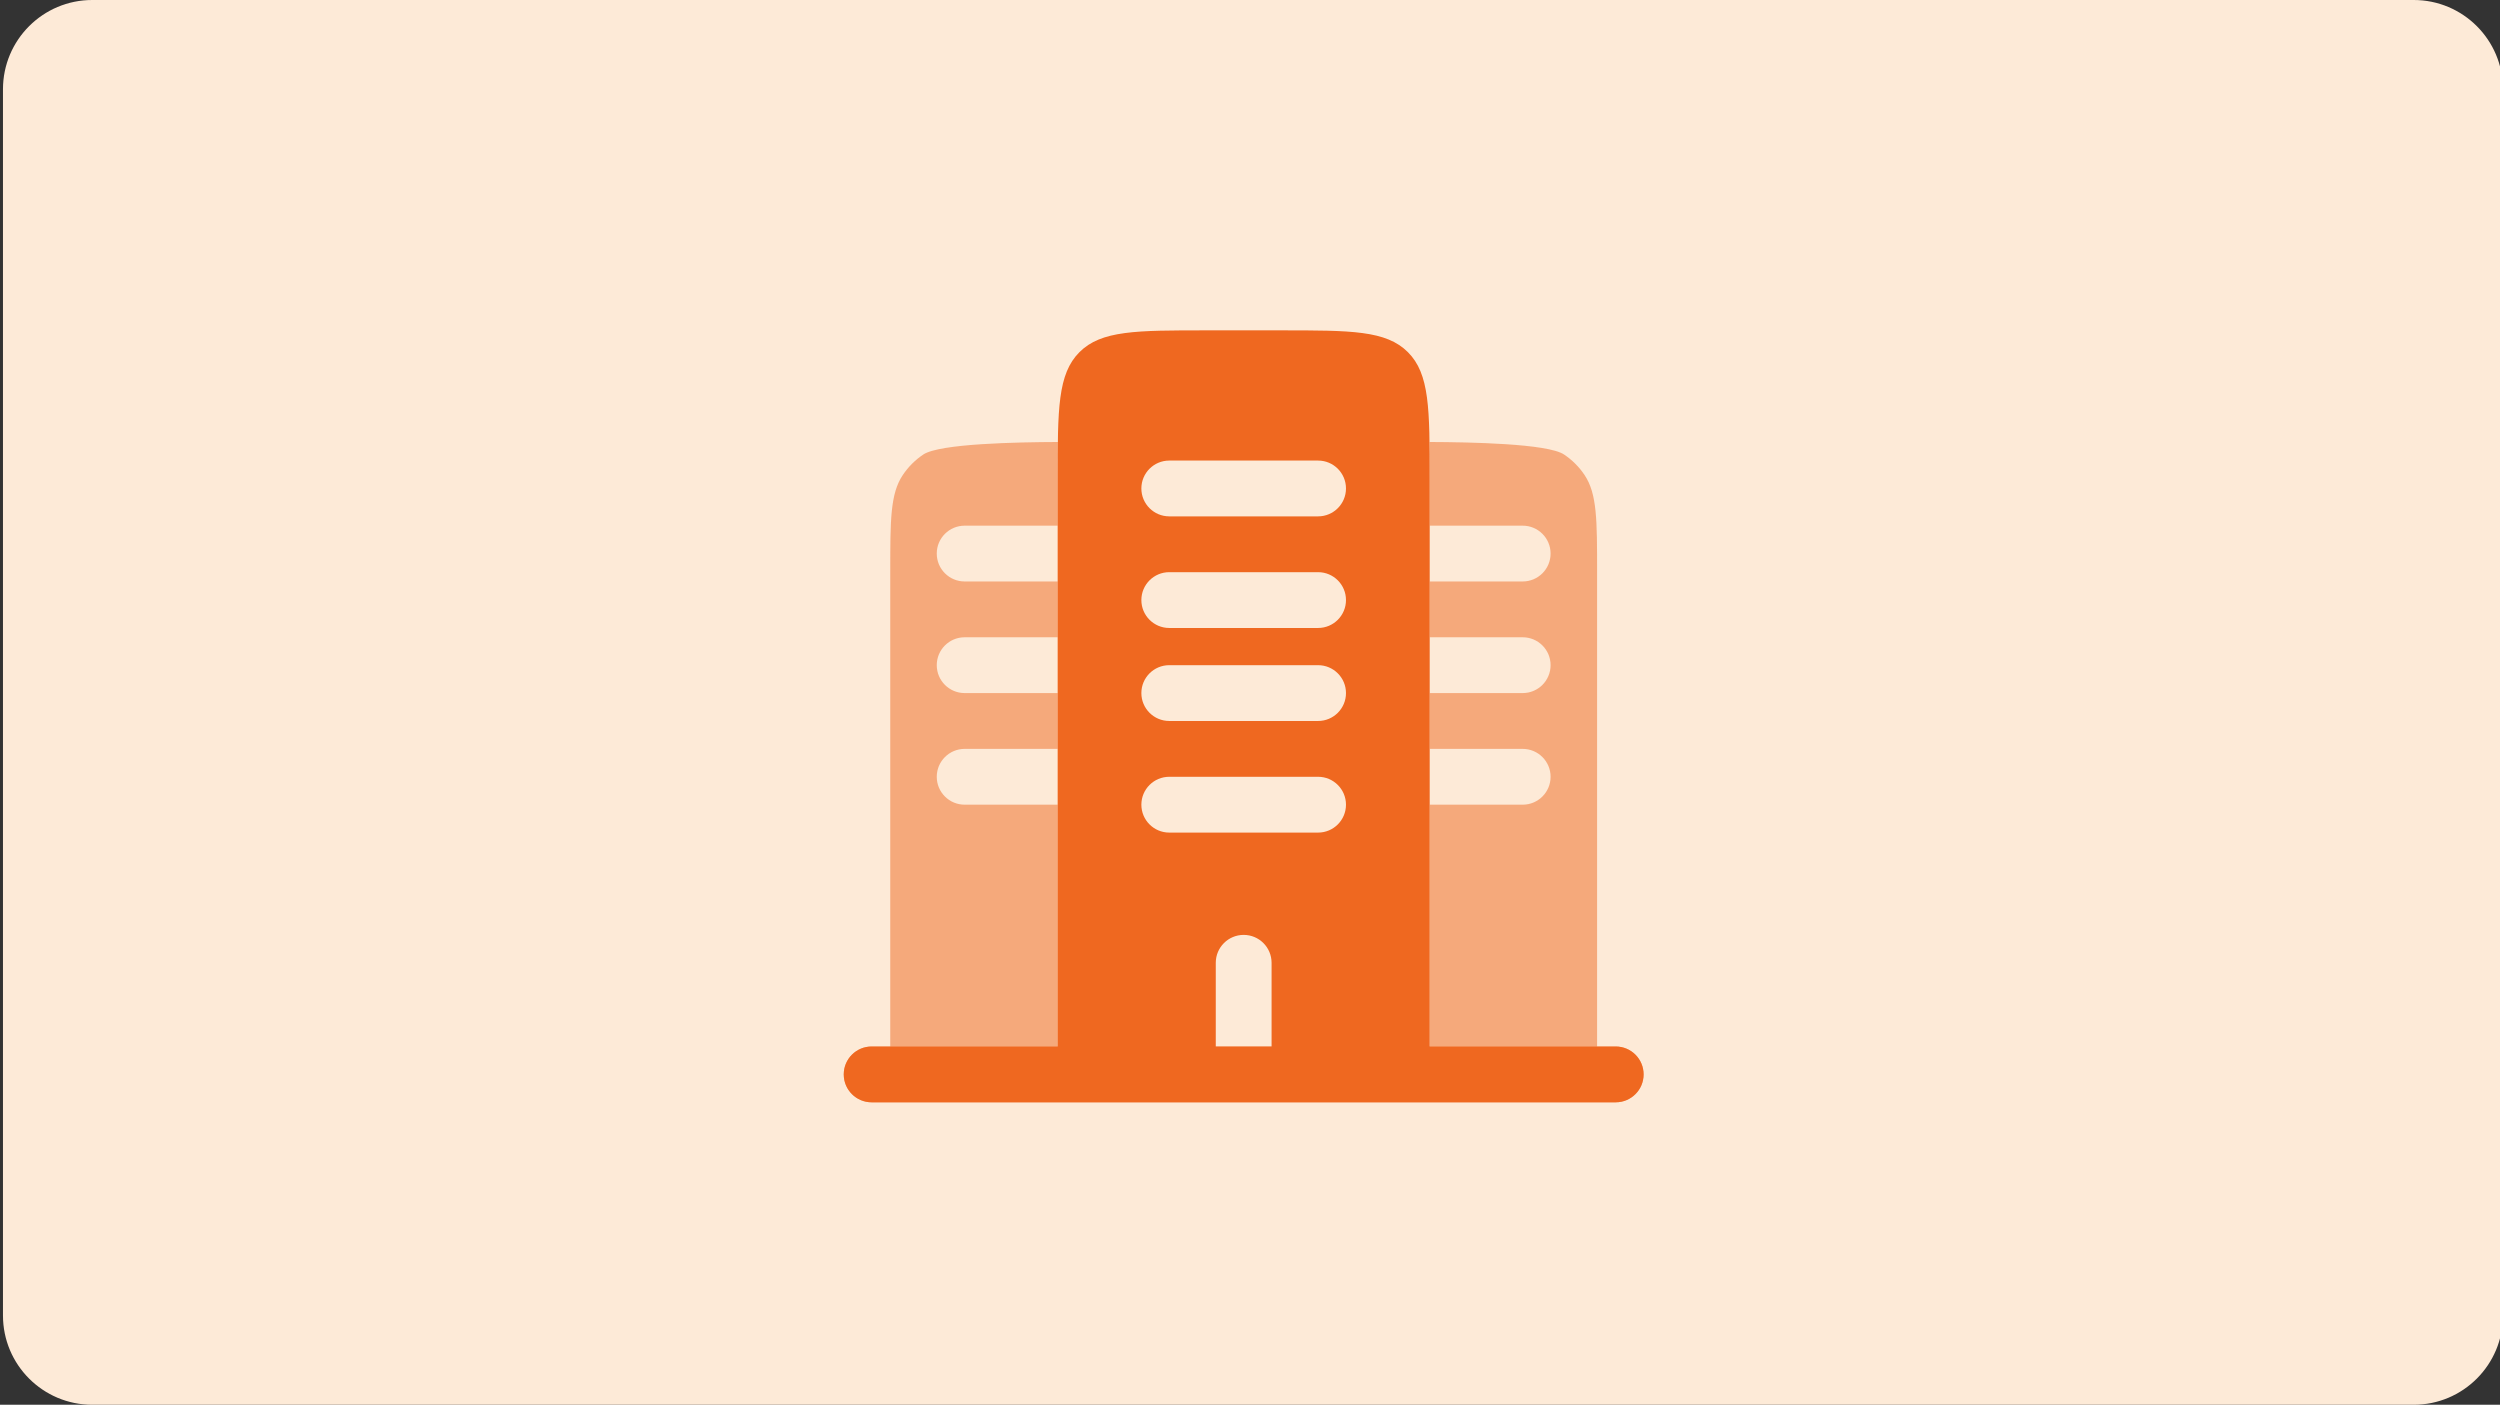 <svg width="420" height="236" viewBox="0 0 420 236" fill="none" xmlns="http://www.w3.org/2000/svg">
<rect x="0" y="0" width="420" height="236" fill="#333333" stroke="none"/>
<g clip-path="url(#clip0_24037_2665)">
<g clip-path="url(#clip1_24037_2665)">
<path d="M405.5 0H15.5C7.216 0 0.5 6.716 0.5 15V221C0.5 229.284 7.216 236 15.5 236H405.5C413.784 236 420.5 229.284 420.5 221V15C420.5 6.716 413.784 0 405.5 0Z" fill="#FDEAD7"/>
<path opacity="0.5" d="M266.206 79.805C268.313 82.958 268.312 87.347 268.312 96.125V175.812H271.438C274.026 175.812 276.125 177.911 276.125 180.499C276.125 183.089 274.026 185.187 271.438 185.187H146.438C143.849 185.187 141.75 183.089 141.75 180.499C141.75 177.911 143.849 175.812 146.438 175.812H149.562V96.125C149.562 87.347 149.562 82.958 151.669 79.805C152.581 78.44 153.753 77.268 155.118 76.356C157.875 74.514 170.973 74.283 177.731 74.254C177.706 76.075 177.706 77.978 177.706 79.94L177.706 80.5V88.312H162.062C159.474 88.312 157.375 90.411 157.375 93C157.375 95.588 159.474 97.687 162.062 97.687H177.706V107.062H162.062C159.474 107.062 157.375 109.161 157.375 111.749C157.375 114.339 159.474 116.437 162.062 116.437H177.706V125.812H162.062C159.474 125.812 157.375 127.911 157.375 130.499C157.375 133.089 159.474 135.187 162.062 135.187H177.706V175.812H240.206V135.187H255.812C258.401 135.187 260.5 133.089 260.5 130.499C260.5 127.911 258.401 125.812 255.812 125.812H240.206V116.437H255.812C258.401 116.437 260.5 114.339 260.5 111.749C260.5 109.161 258.401 107.062 255.812 107.062H240.206V97.687H255.812C258.401 97.687 260.5 95.588 260.5 93C260.5 90.411 258.401 88.312 255.812 88.312H240.206V80.5V79.94C240.206 77.978 240.206 76.075 240.181 74.254C246.939 74.283 259.999 74.514 262.757 76.356C264.122 77.268 265.294 78.44 266.206 79.805Z" fill="#EF6820"/>
<path fill-rule="evenodd" clip-rule="evenodd" d="M202.688 55.5H215.188C226.972 55.5 232.865 55.5 236.526 59.161C240.187 62.822 240.188 68.715 240.188 80.5V175.812H249.562H268.312H271.438C274.026 175.812 276.125 177.911 276.125 180.5C276.125 183.089 274.026 185.188 271.438 185.188H146.438C143.849 185.188 141.75 183.089 141.75 180.5C141.75 177.911 143.849 175.812 146.438 175.812H149.562H168.312H177.688V80.5C177.688 68.715 177.688 62.822 181.349 59.161C185.01 55.5 190.902 55.5 202.688 55.5ZM208.938 157.062C211.526 157.062 213.625 159.161 213.625 161.75V175.812H204.25V161.75C204.25 159.161 206.349 157.062 208.938 157.062ZM196.438 130.5C193.849 130.5 191.75 132.599 191.75 135.188C191.75 137.776 193.849 139.875 196.438 139.875H221.438C224.026 139.875 226.125 137.776 226.125 135.188C226.125 132.599 224.026 130.5 221.438 130.5H196.438ZM191.75 116.438C191.75 113.849 193.849 111.75 196.438 111.75H221.438C224.026 111.75 226.125 113.849 226.125 116.438C226.125 119.026 224.026 121.125 221.438 121.125H196.438C193.849 121.125 191.75 119.026 191.75 116.438ZM196.438 96.125C193.849 96.125 191.75 98.224 191.75 100.812C191.75 103.401 193.849 105.5 196.438 105.5H221.438C224.026 105.5 226.125 103.401 226.125 100.812C226.125 98.224 224.026 96.125 221.438 96.125H196.438ZM191.75 82.062C191.75 79.474 193.849 77.375 196.438 77.375H221.438C224.026 77.375 226.125 79.474 226.125 82.062C226.125 84.651 224.026 86.75 221.438 86.75H196.438C193.849 86.75 191.75 84.651 191.75 82.062Z" fill="#EF6820"/>
</g>
</g>
<defs>
<clipPath id="clip0_24037_2665">
<rect width="420" height="236" fill="white"/>
</clipPath>
<clipPath id="clip1_24037_2665">
<rect width="420" height="236" fill="white"/>
</clipPath>
</defs>
</svg>
